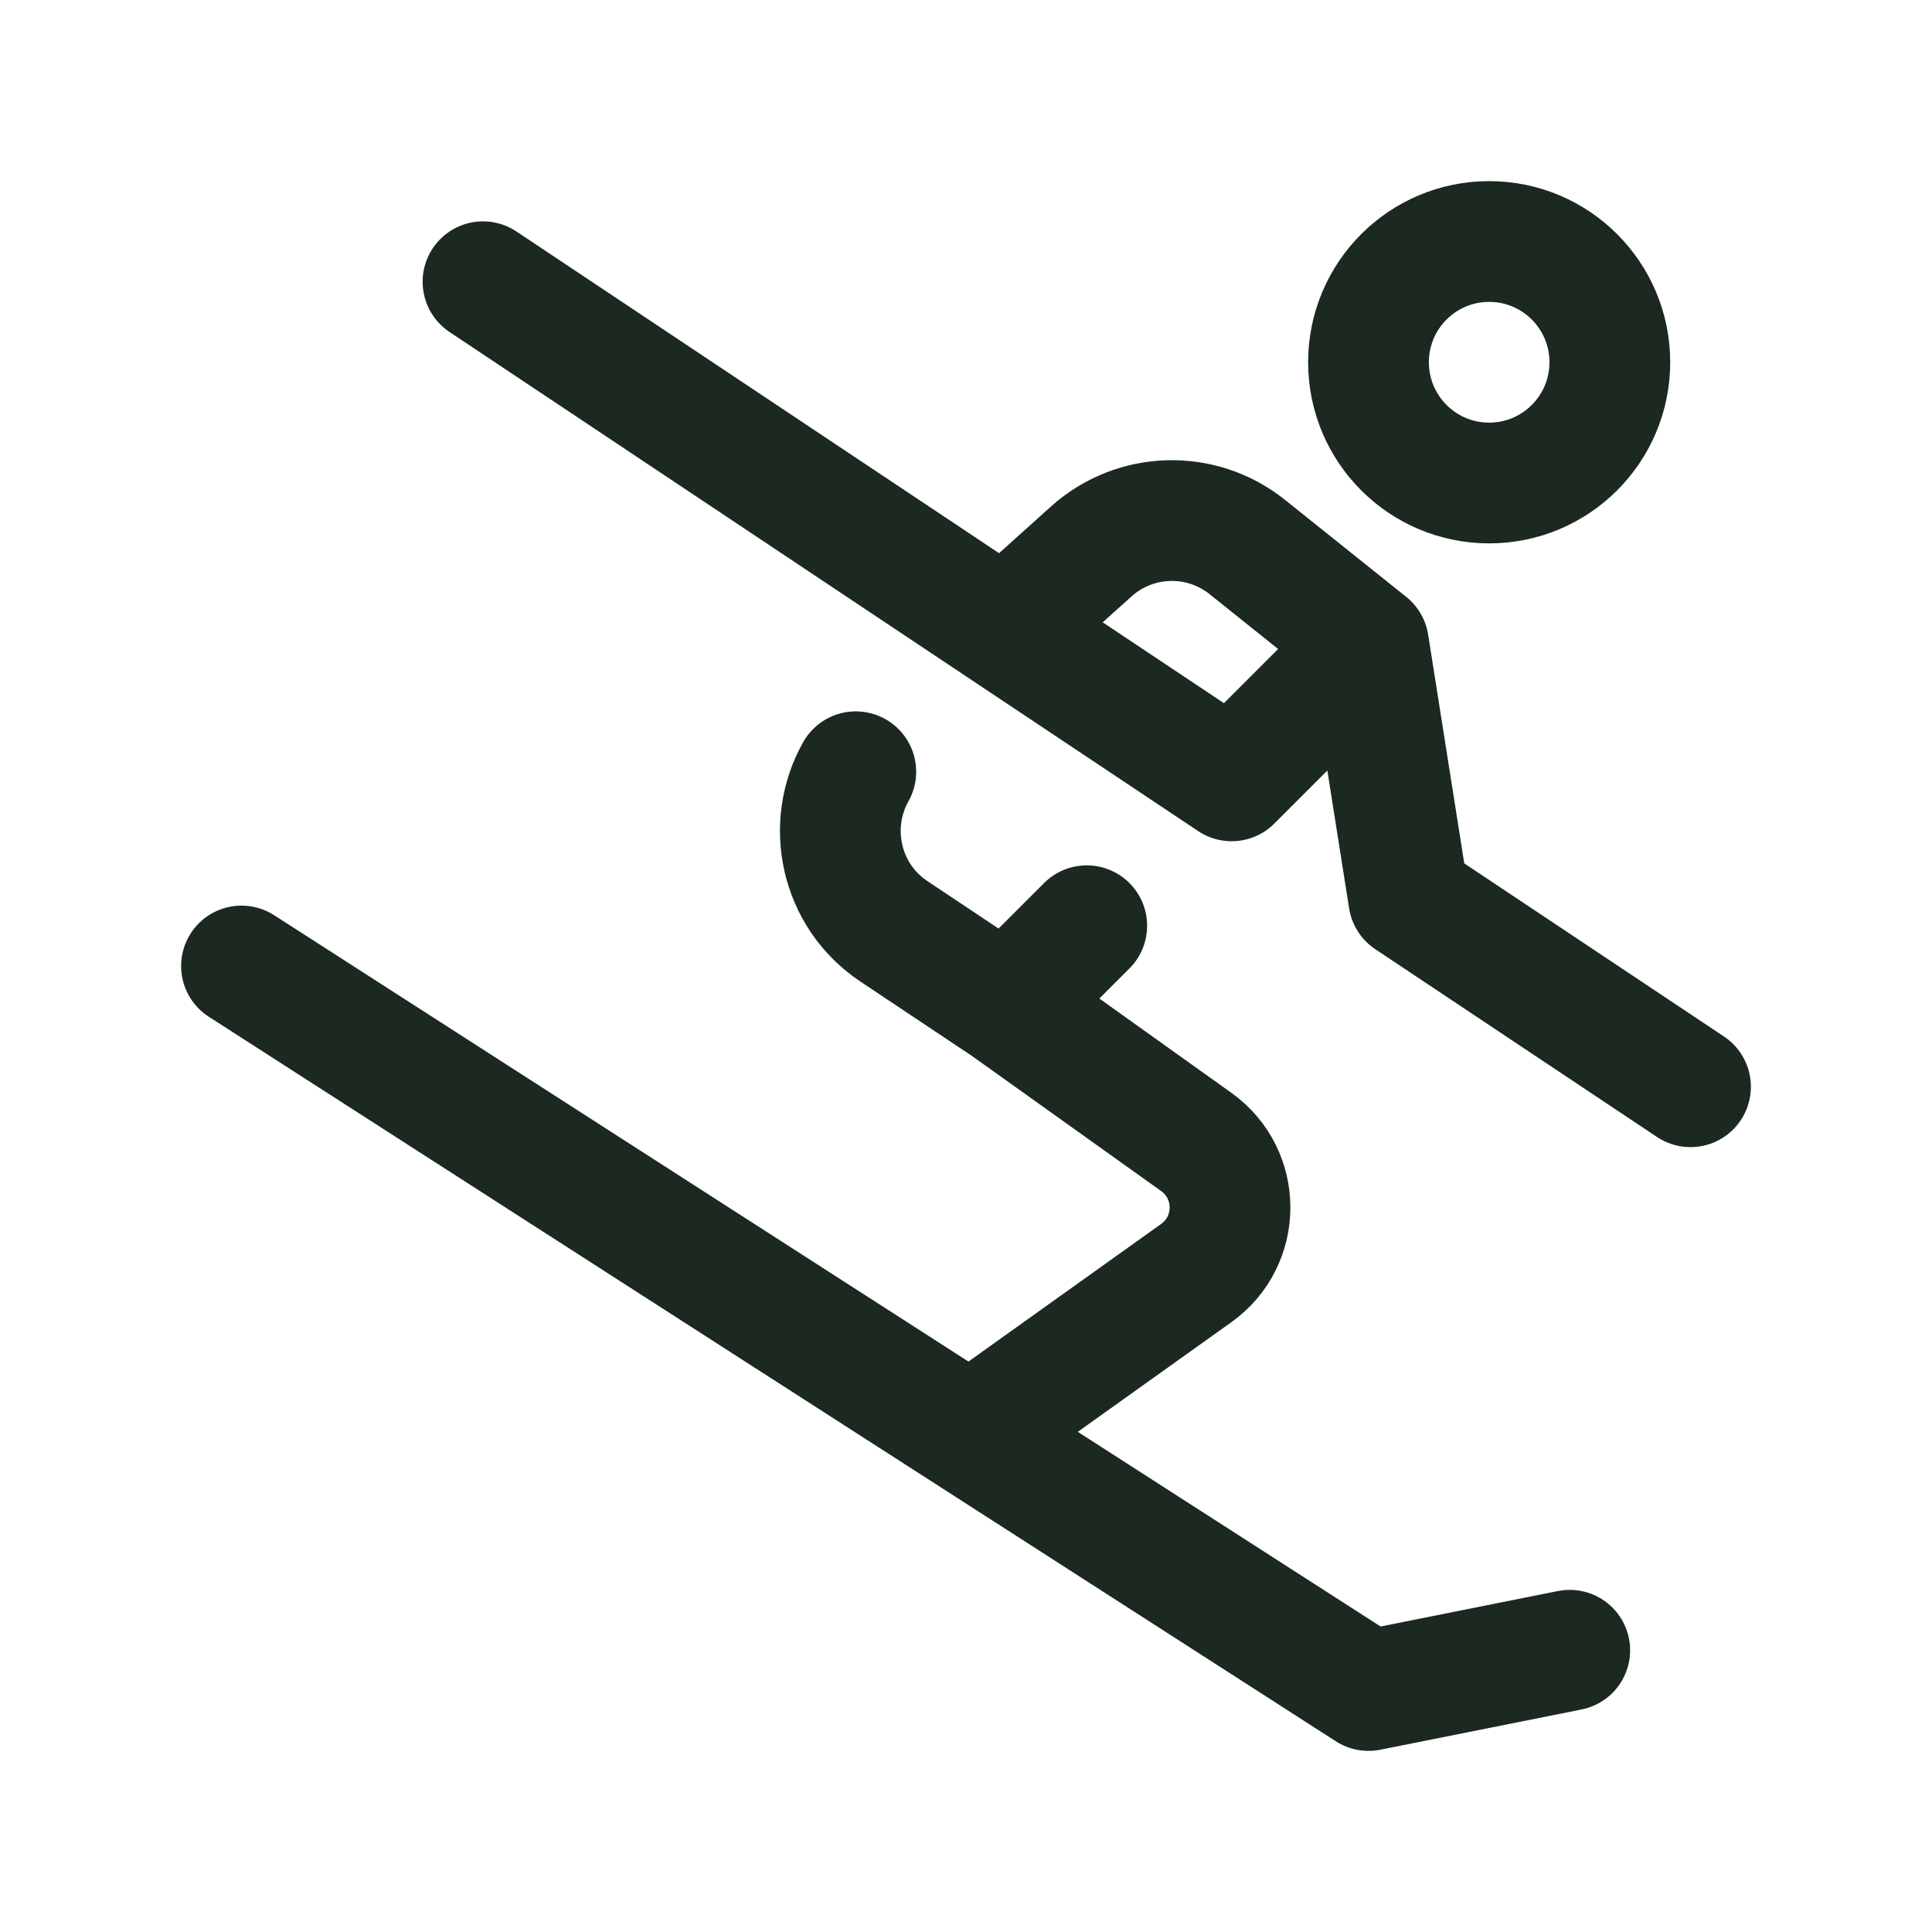<svg xmlns="http://www.w3.org/2000/svg" viewBox="0 0 24 24" width="48" height="48" color="#1b2920" fill="none">
    <path d="M19.998 4.5C19.998 5.328 19.327 6 18.499 6C17.671 6 17 5.328 17 4.5C17 3.672 17.671 3 18.499 3C19.327 3 19.998 3.672 19.998 4.5Z" stroke="currentColor" stroke-width="1.5" />
    <path d="M12.479 7.819L13.554 6.852C14.1 6.36 14.921 6.337 15.494 6.795L17 8M12.479 7.819L15.3 9.7L17 8M12.479 7.819L6 3.5M12.5 12.5L11.107 11.571C10.433 11.122 10.259 10.247 10.631 9.587M12.5 12.5L14.861 14.186C15.419 14.585 15.419 15.415 14.861 15.814L12.5 17.5M12.5 12.5L13.5 11.5M17 8L17.5 11.167L21 13.5" stroke="currentColor" stroke-width="1.5" stroke-linecap="round" stroke-linejoin="round" />
    <path d="M3 12L17 21L19.5 20.5" stroke="currentColor" stroke-width="1.5" stroke-linecap="round" stroke-linejoin="round" />
</svg>